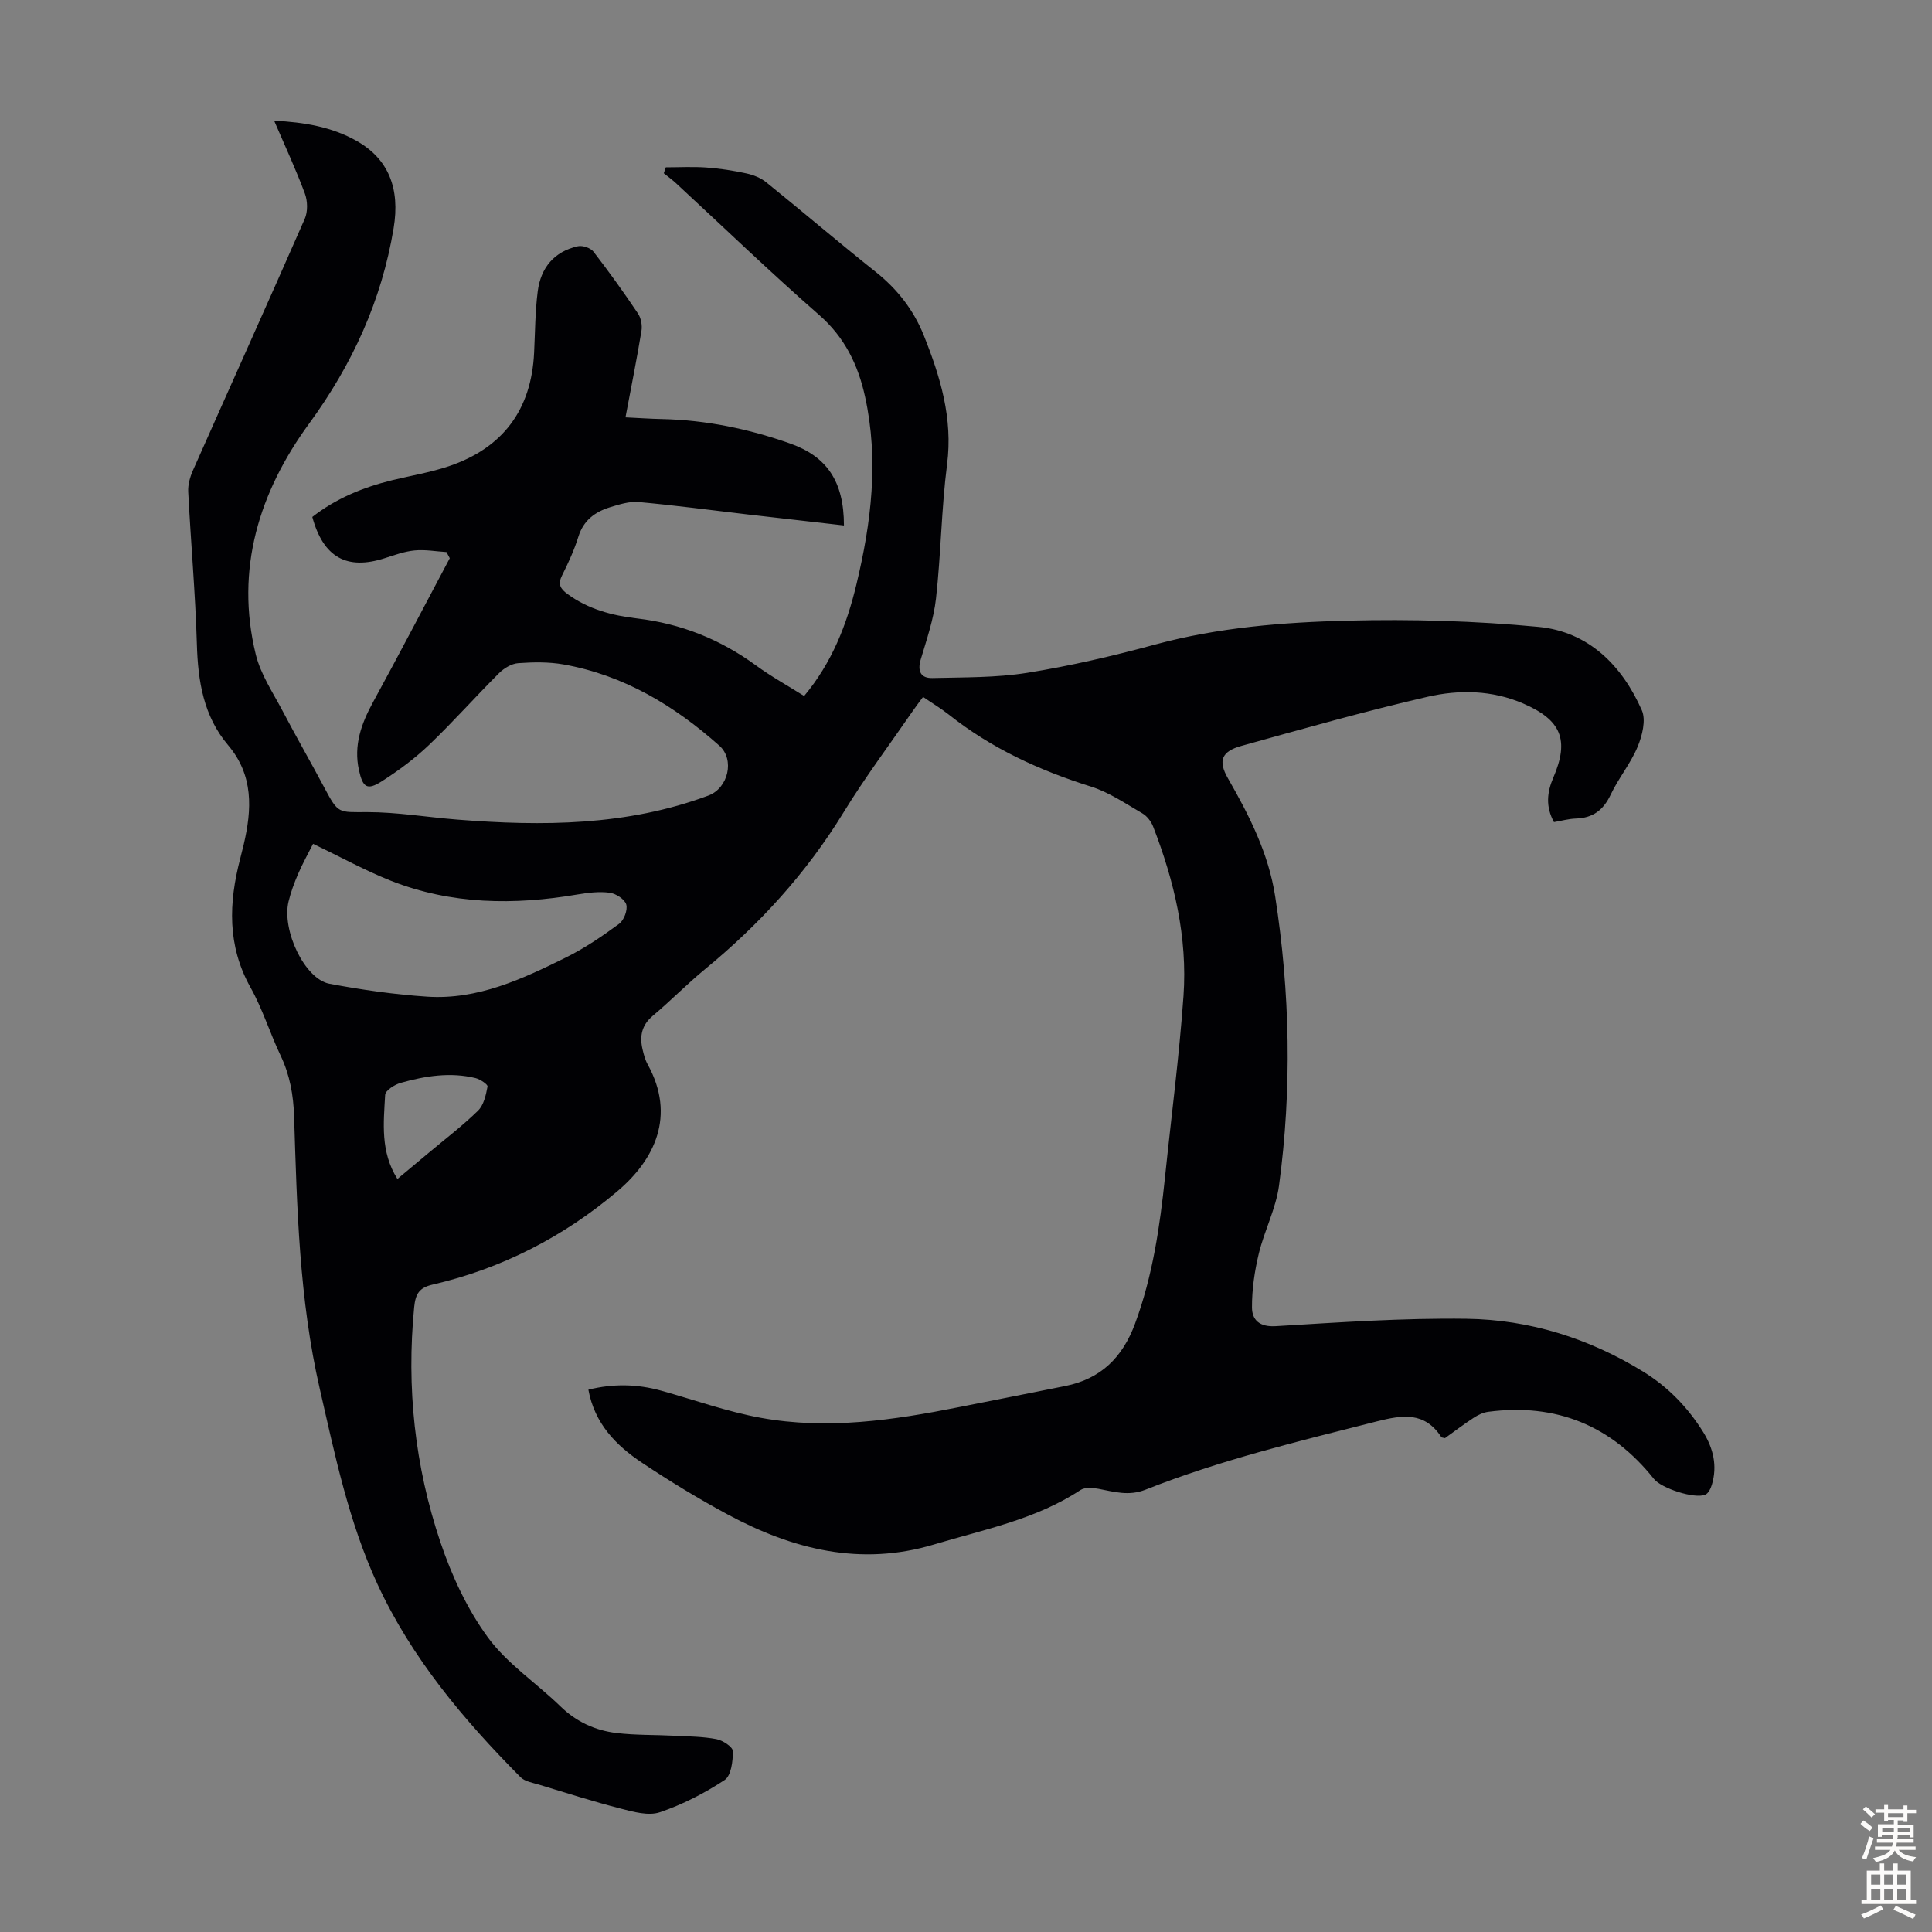 <svg enable-background="new 0 0 400 400" viewBox="0 0 400 400" xmlns="http://www.w3.org/2000/svg"><rect x="0" y="0" width="400" height="400" fill="#808080" stroke="none"/><path d="m191.11 144.29c-.79 1.07-1.46 1.94-2.08 2.84-4.82 7-9.94 13.82-14.38 21.07-7.69 12.56-17.4 23.2-28.73 32.5-3.71 3.05-7.09 6.52-10.77 9.61-2.3 1.93-2.75 4.22-2.13 6.9.25 1.08.54 2.2 1.07 3.16 5.89 10.67 1.44 19.75-6.26 26.26-11.14 9.43-23.94 16.02-38.25 19.33-2.77.64-3.55 1.88-3.83 4.68-1.62 16.62.13 32.9 5.43 48.64 2.33 6.92 5.54 13.85 9.82 19.71 4.02 5.49 10.07 9.47 15.04 14.3 3.29 3.2 7.19 4.98 11.59 5.51 3.98.48 8.03.36 12.04.57 2.9.15 5.83.16 8.66.7 1.31.25 3.39 1.61 3.4 2.49.02 2.05-.35 5.09-1.71 5.98-4.16 2.73-8.71 5.08-13.41 6.67-2.34.79-5.43-.07-8.04-.74-5.69-1.46-11.3-3.25-16.93-4.96-1.34-.41-2.98-.66-3.88-1.57-11.79-11.9-22.53-24.63-29.62-39.98-5.95-12.88-8.79-26.7-11.94-40.44-4.27-18.57-4.71-37.47-5.31-56.37-.14-4.44-.88-8.59-2.8-12.62-2.21-4.64-3.73-9.64-6.23-14.1-4.84-8.66-4.51-17.52-2.13-26.65.25-.97.5-1.95.73-2.93 1.7-7.29 2.07-14.31-3.24-20.58-5.09-6.01-6.24-13.25-6.46-20.92-.31-10.51-1.25-21-1.79-31.51-.08-1.47.37-3.09.98-4.46 7.7-17.36 15.52-34.68 23.15-52.08.65-1.49.6-3.68.02-5.23-1.86-5.01-4.12-9.86-6.36-15.08 6.21.31 11.92 1.27 17.07 4.18 6.58 3.72 9.05 9.81 7.66 18.11-2.49 14.95-8.52 28.14-17.52 40.47-10.28 14.07-15.34 30.11-11.01 47.77 1.01 4.11 3.55 7.87 5.56 11.69 2.8 5.34 5.81 10.56 8.64 15.88 2.91 5.47 2.87 5.05 8.87 5.05 6.21 0 12.42 1.06 18.64 1.55 17.62 1.39 35.1 1.32 52-4.98 4.1-1.53 5.5-7.44 2.27-10.32-9.34-8.31-19.8-14.61-32.29-16.83-3.05-.54-6.26-.48-9.36-.26-1.37.1-2.93 1.04-3.95 2.05-4.91 4.9-9.52 10.11-14.53 14.9-2.97 2.83-6.33 5.32-9.8 7.53-3 1.91-3.9 1.26-4.69-2.32-1.14-5.13.48-9.63 2.91-14.08 5.4-9.88 10.6-19.86 15.89-29.81-.23-.42-.45-.85-.68-1.27-2.2-.14-4.42-.55-6.59-.34-2.08.2-4.13.94-6.14 1.59-7.89 2.56-12.77-.14-15.05-8.52 4.88-3.82 10.51-6.14 16.54-7.61 3.91-.95 7.92-1.61 11.72-2.89 11.17-3.77 17.09-11.66 17.66-23.49.21-4.24.21-8.52.75-12.72.62-4.86 3.39-8.26 8.33-9.34.97-.21 2.61.35 3.21 1.12 3.22 4.16 6.28 8.44 9.21 12.8.65.96.92 2.49.72 3.65-.96 5.82-2.12 11.6-3.3 17.86 2.72.13 5.12.3 7.53.35 9.15.2 17.97 2.03 26.57 5.07 7.57 2.68 11.13 7.8 11.13 16.96-6.71-.77-13.32-1.51-19.93-2.28-7.52-.88-15.04-1.89-22.58-2.57-1.92-.17-3.99.49-5.9 1.07-3.11.96-5.51 2.7-6.57 6.1-.86 2.76-2.08 5.43-3.38 8.02-.92 1.82-.37 2.76 1.12 3.85 4.3 3.16 9.26 4.46 14.39 5.06 9.1 1.07 17.25 4.33 24.64 9.73 3.13 2.29 6.56 4.18 9.97 6.33 5.77-6.92 8.82-14.76 10.82-23.1 3.09-12.84 4.67-25.78 1.79-38.87-1.43-6.54-4.18-12.26-9.48-16.9-10.11-8.84-19.79-18.17-29.65-27.29-.8-.74-1.69-1.38-2.54-2.07.14-.41.28-.82.42-1.23 2.8 0 5.61-.16 8.39.04s5.56.63 8.28 1.22c1.45.31 2.98.92 4.12 1.84 7.58 6.11 14.98 12.44 22.6 18.5 4.51 3.58 7.9 7.9 10.02 13.2 3.42 8.56 6.05 17.17 4.82 26.7-1.18 9.2-1.26 18.54-2.29 27.76-.48 4.29-1.93 8.49-3.17 12.66-.72 2.44.05 3.88 2.41 3.82 6.56-.16 13.2-.05 19.65-1.08 8.92-1.43 17.77-3.49 26.49-5.86 13.09-3.54 26.48-4.61 39.87-4.94 13.15-.33 26.4.04 39.49 1.29 10.35.99 17.29 7.97 21.39 17.26.9 2.03.08 5.27-.87 7.56-1.45 3.48-3.96 6.5-5.58 9.92-1.51 3.19-3.67 4.82-7.17 4.94-1.53.05-3.04.48-4.57.74-1.76-3.22-1.44-6.18-.14-9.2 3.37-7.83 1.66-11.95-6.24-15.36-6.44-2.78-13.25-2.89-19.78-1.39-12.94 2.98-25.74 6.61-38.55 10.17-4.11 1.14-4.88 3.07-2.79 6.71 4.42 7.7 8.4 15.53 9.78 24.43 3.09 19.92 3.49 39.9.8 59.87-.64 4.8-3.04 9.34-4.19 14.11-.87 3.62-1.43 7.42-1.41 11.14.01 2.59 1.55 4.08 4.91 3.88 13.17-.79 26.37-1.71 39.54-1.53 13.04.18 25.34 4.05 36.54 10.94 5.15 3.17 9.25 7.41 12.43 12.52 2.09 3.36 2.97 7 1.79 10.9-.23.78-.73 1.8-1.37 2.06-2.22.92-9.07-1.32-10.61-3.25-8.82-11.08-20.27-15.75-34.32-13.91-1.05.14-2.12.65-3.01 1.24-2.06 1.34-4.01 2.83-5.94 4.21-.35-.1-.67-.08-.76-.22-3.46-5.28-8-4.6-13.37-3.24-16.15 4.1-32.35 7.98-47.87 14.13-3.48 1.38-6.5.43-9.76-.18-1.2-.23-2.81-.34-3.72.26-9.26 6.1-19.98 8.16-30.33 11.27-15.18 4.56-29.22 1.02-42.63-6.18-6.1-3.28-12.04-6.9-17.8-10.74-5.38-3.58-9.83-8.1-11.11-15.13 5.16-1.28 10.11-1.17 15.05.2 6.89 1.91 13.67 4.36 20.67 5.63 13.76 2.5 27.41.49 40.97-2.21 7.35-1.46 14.7-2.9 22.05-4.38 7.34-1.48 11.84-5.88 14.45-12.94 3.65-9.88 5.13-20.11 6.21-30.46 1.29-12.45 2.93-24.88 3.81-37.36.85-12.12-1.91-23.78-6.28-35.05-.41-1.07-1.28-2.2-2.25-2.76-3.46-2.01-6.88-4.36-10.64-5.54-10.68-3.35-20.64-7.93-29.43-14.91-1.62-1.28-3.44-2.36-5.32-3.65zm-126.29 30.41c-1.05 2.08-2.19 4.12-3.11 6.26-.79 1.84-1.5 3.75-1.97 5.7-1.43 5.97 3.36 16.05 8.46 17.01 6.69 1.26 13.48 2.23 20.27 2.68 10.43.68 19.67-3.65 28.71-8.12 3.88-1.92 7.52-4.4 11.01-6.97 1-.74 1.8-2.86 1.47-3.99-.32-1.09-2.14-2.27-3.44-2.44-2.16-.29-4.46-.01-6.64.36-13.13 2.24-26.12 2.1-38.66-2.84-5.36-2.13-10.46-4.95-16.1-7.65zm17.46 69.39c2.31-1.93 4.43-3.69 6.54-5.46 3.42-2.87 6.99-5.58 10.16-8.69 1.18-1.16 1.63-3.24 1.96-4.99.08-.42-1.51-1.5-2.47-1.74-5.24-1.28-10.42-.45-15.49.98-1.26.35-3.19 1.57-3.24 2.49-.32 5.81-1.02 11.77 2.54 17.41z" fill="#010104"/><g fill="#fcfbfa"><path d="m385.2 377.6.6-.7c.6.4 1.3.9 1.9 1.5l-.6.7c-.8-.5-1.4-1-1.9-1.5zm.3 7.1c.6-1.4 1.1-2.9 1.5-4.5.3.1.6.3.9.4-.5 1.4-1 2.9-1.5 4.4zm.2-10.1.6-.6c.7.5 1.3 1.1 1.9 1.6l-.7.7c-.6-.6-1.2-1.2-1.8-1.7zm8.4-.8h.8v.9h1.8v.7h-1.8v1.8h-.8v-.3h-1.2v.9h3.3v2.6h-.8v-.4h-2.5c0 .3 0 .6-.1.8h3.4v.7h-3.5c0 .3-.1.6-.1.8h4v.7h-3.5c.7.9 1.9 1.3 3.6 1.5-.2.2-.4.5-.6.9-1.9-.3-3.2-1.1-3.8-2.3-.5 1.1-1.8 2-3.9 2.4-.2-.3-.4-.5-.6-.8 1.9-.4 3.1-.9 3.6-1.7h-3.2v-.7h3.5c.1-.2.1-.5.2-.8h-3.3v-.7h3.4c0-.2 0-.5 0-.8h-2.4v.3h-.8v-2.6h3.3v-.9h-1.2v.3h-.8v-1.8h-1.8v-.7h1.8v-.9h.8v.9h3.2zm-4.4 5.5h2.4c0-.3 0-.6 0-.9h-2.4zm1.2-3.1h3.2v-.8h-3.2zm4.4 2.2h-2.4v.9h2.5v-.9z"/><path d="m389.2 385.8h.9v1.5h1.9v-1.5h.9v1.5h2.7v6h1.1v.9h-11.3v-.9h1.1v-6h2.7zm.2 8.7.5.8c-1.2.6-2.5 1.3-4 1.9-.2-.3-.3-.6-.6-.8 1.6-.6 3-1.3 4.1-1.9zm-2-4.3h1.9v-2.1h-1.9zm0 3.1h1.9v-2.2h-1.9zm2.7-3.1h1.9v-2.1h-1.9zm0 3.1h1.9v-2.2h-1.9zm2.4 1.3c1.4.6 2.7 1.2 4.1 1.8l-.5.9c-1.5-.7-2.8-1.4-4.1-1.9zm2.2-6.5h-1.9v2.1h1.9zm-1.9 5.2h1.9v-2.2h-1.9z"/></g></svg>
